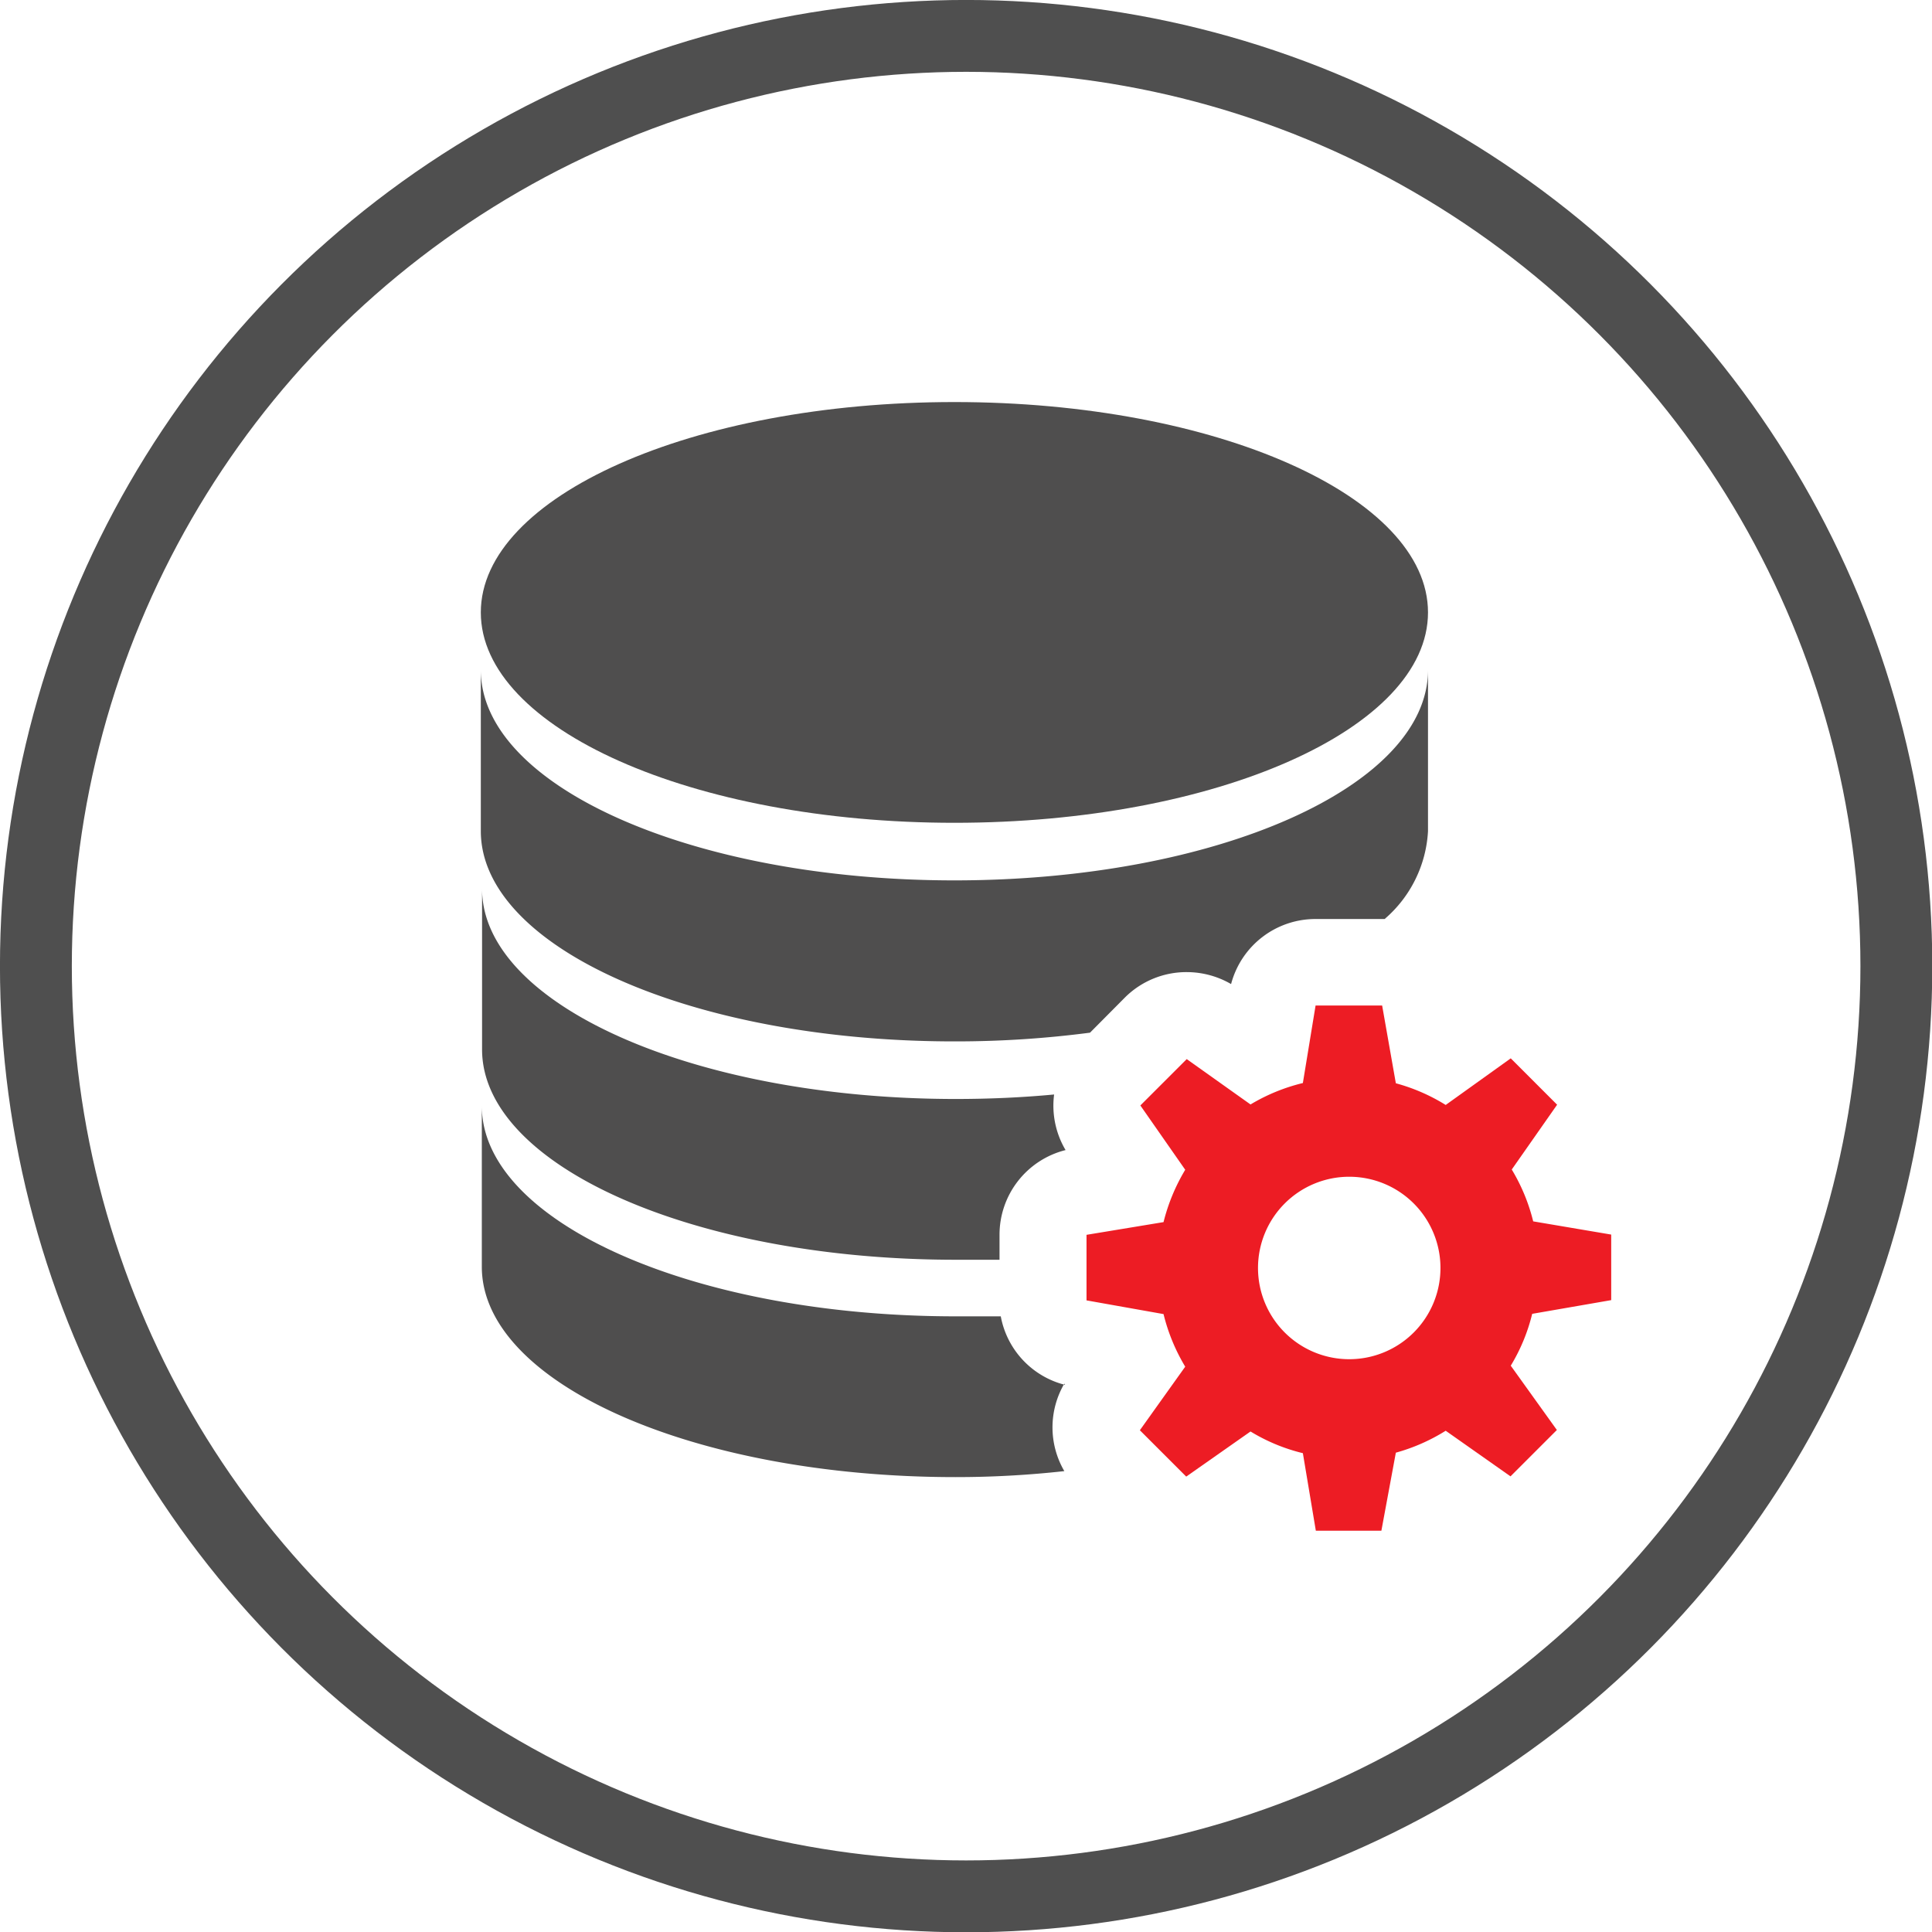<svg xmlns="http://www.w3.org/2000/svg" viewBox="0 0 77.51 77.51">
  <title>Asset 3</title>
  <g id="Layer_2" data-name="Layer 2">
    <g id="Layer_1-2" data-name="Layer 1">
      <g>
        <path d="M57.29,24.57c0,4.66-8.49,8.44-19,8.44s-19-3.79-19-8.44,8.49-8.44,19-8.44,19,3.79,19,8.44" style="fill: #4f4e4e"/>
        <path d="M42.73,55.56a3.49,3.49,0,0,1-2.58-2.75c-.6,0-1.21,0-1.82,0-10.47,0-19-3.77-19-8.44v6.45c0,4.67,8.49,8.44,19,8.44a39.54,39.54,0,0,0,4.37-.24,3.48,3.48,0,0,1,0-3.51" style="fill: #4f4e4e"/>
        <path d="M38.34,50.54c.59,0,1.17,0,1.76,0v-1a3.5,3.5,0,0,1,2.65-3.4,3.49,3.49,0,0,1-.46-2.23c-1.28.12-2.6.18-3.95.18-10.47,0-19-3.78-19-8.43V42.1c0,4.67,8.49,8.44,19,8.44" style="fill: #4f4e4e"/>
        <path d="M38.34,41.78a41.51,41.51,0,0,0,5.39-.35L45.15,40a3.5,3.5,0,0,1,2.47-1,3.55,3.55,0,0,1,1.77.48,3.5,3.5,0,0,1,3.39-2.61h2.77a5,5,0,0,0,1.74-3.52V26.88c0,4.67-8.49,8.44-19,8.44s-19-3.78-19-8.44v6.46c0,4.67,8.48,8.44,19,8.44" style="fill: #4f4e4e"/>
        <path d="M54.12,54.53a3.66,3.66,0,1,1,3.67-3.67,3.66,3.66,0,0,1-3.67,3.67m10.52-2.37V49.53L61.51,49a7.46,7.46,0,0,0-.86-2.08l1.82-2.6-1.86-1.86L58,44.33A7.48,7.48,0,0,0,56,43.46l-.55-3.12H52.78l-.51,3.11a7.52,7.52,0,0,0-2.1.86l-2.56-1.82-1.86,1.86,1.8,2.58a7.69,7.69,0,0,0-.87,2.1l-3.09.51v2.63l3.09.55a7.59,7.59,0,0,0,.87,2.11l-1.82,2.55,1.86,1.86,2.58-1.81a7.36,7.36,0,0,0,2.1.87l.52,3.11h2.63L56,58.28A7.54,7.54,0,0,0,58,57.4l2.6,1.83,1.86-1.86-1.85-2.58a7.36,7.36,0,0,0,.86-2.08Z" style="fill: #ed1c24"/>
        <circle cx="38.76" cy="38.76" r="37.32" style="fill: none;stroke: #4f4f4f;stroke-width: 2.883px"/>
      </g>
    </g>
  </g>
</svg>

